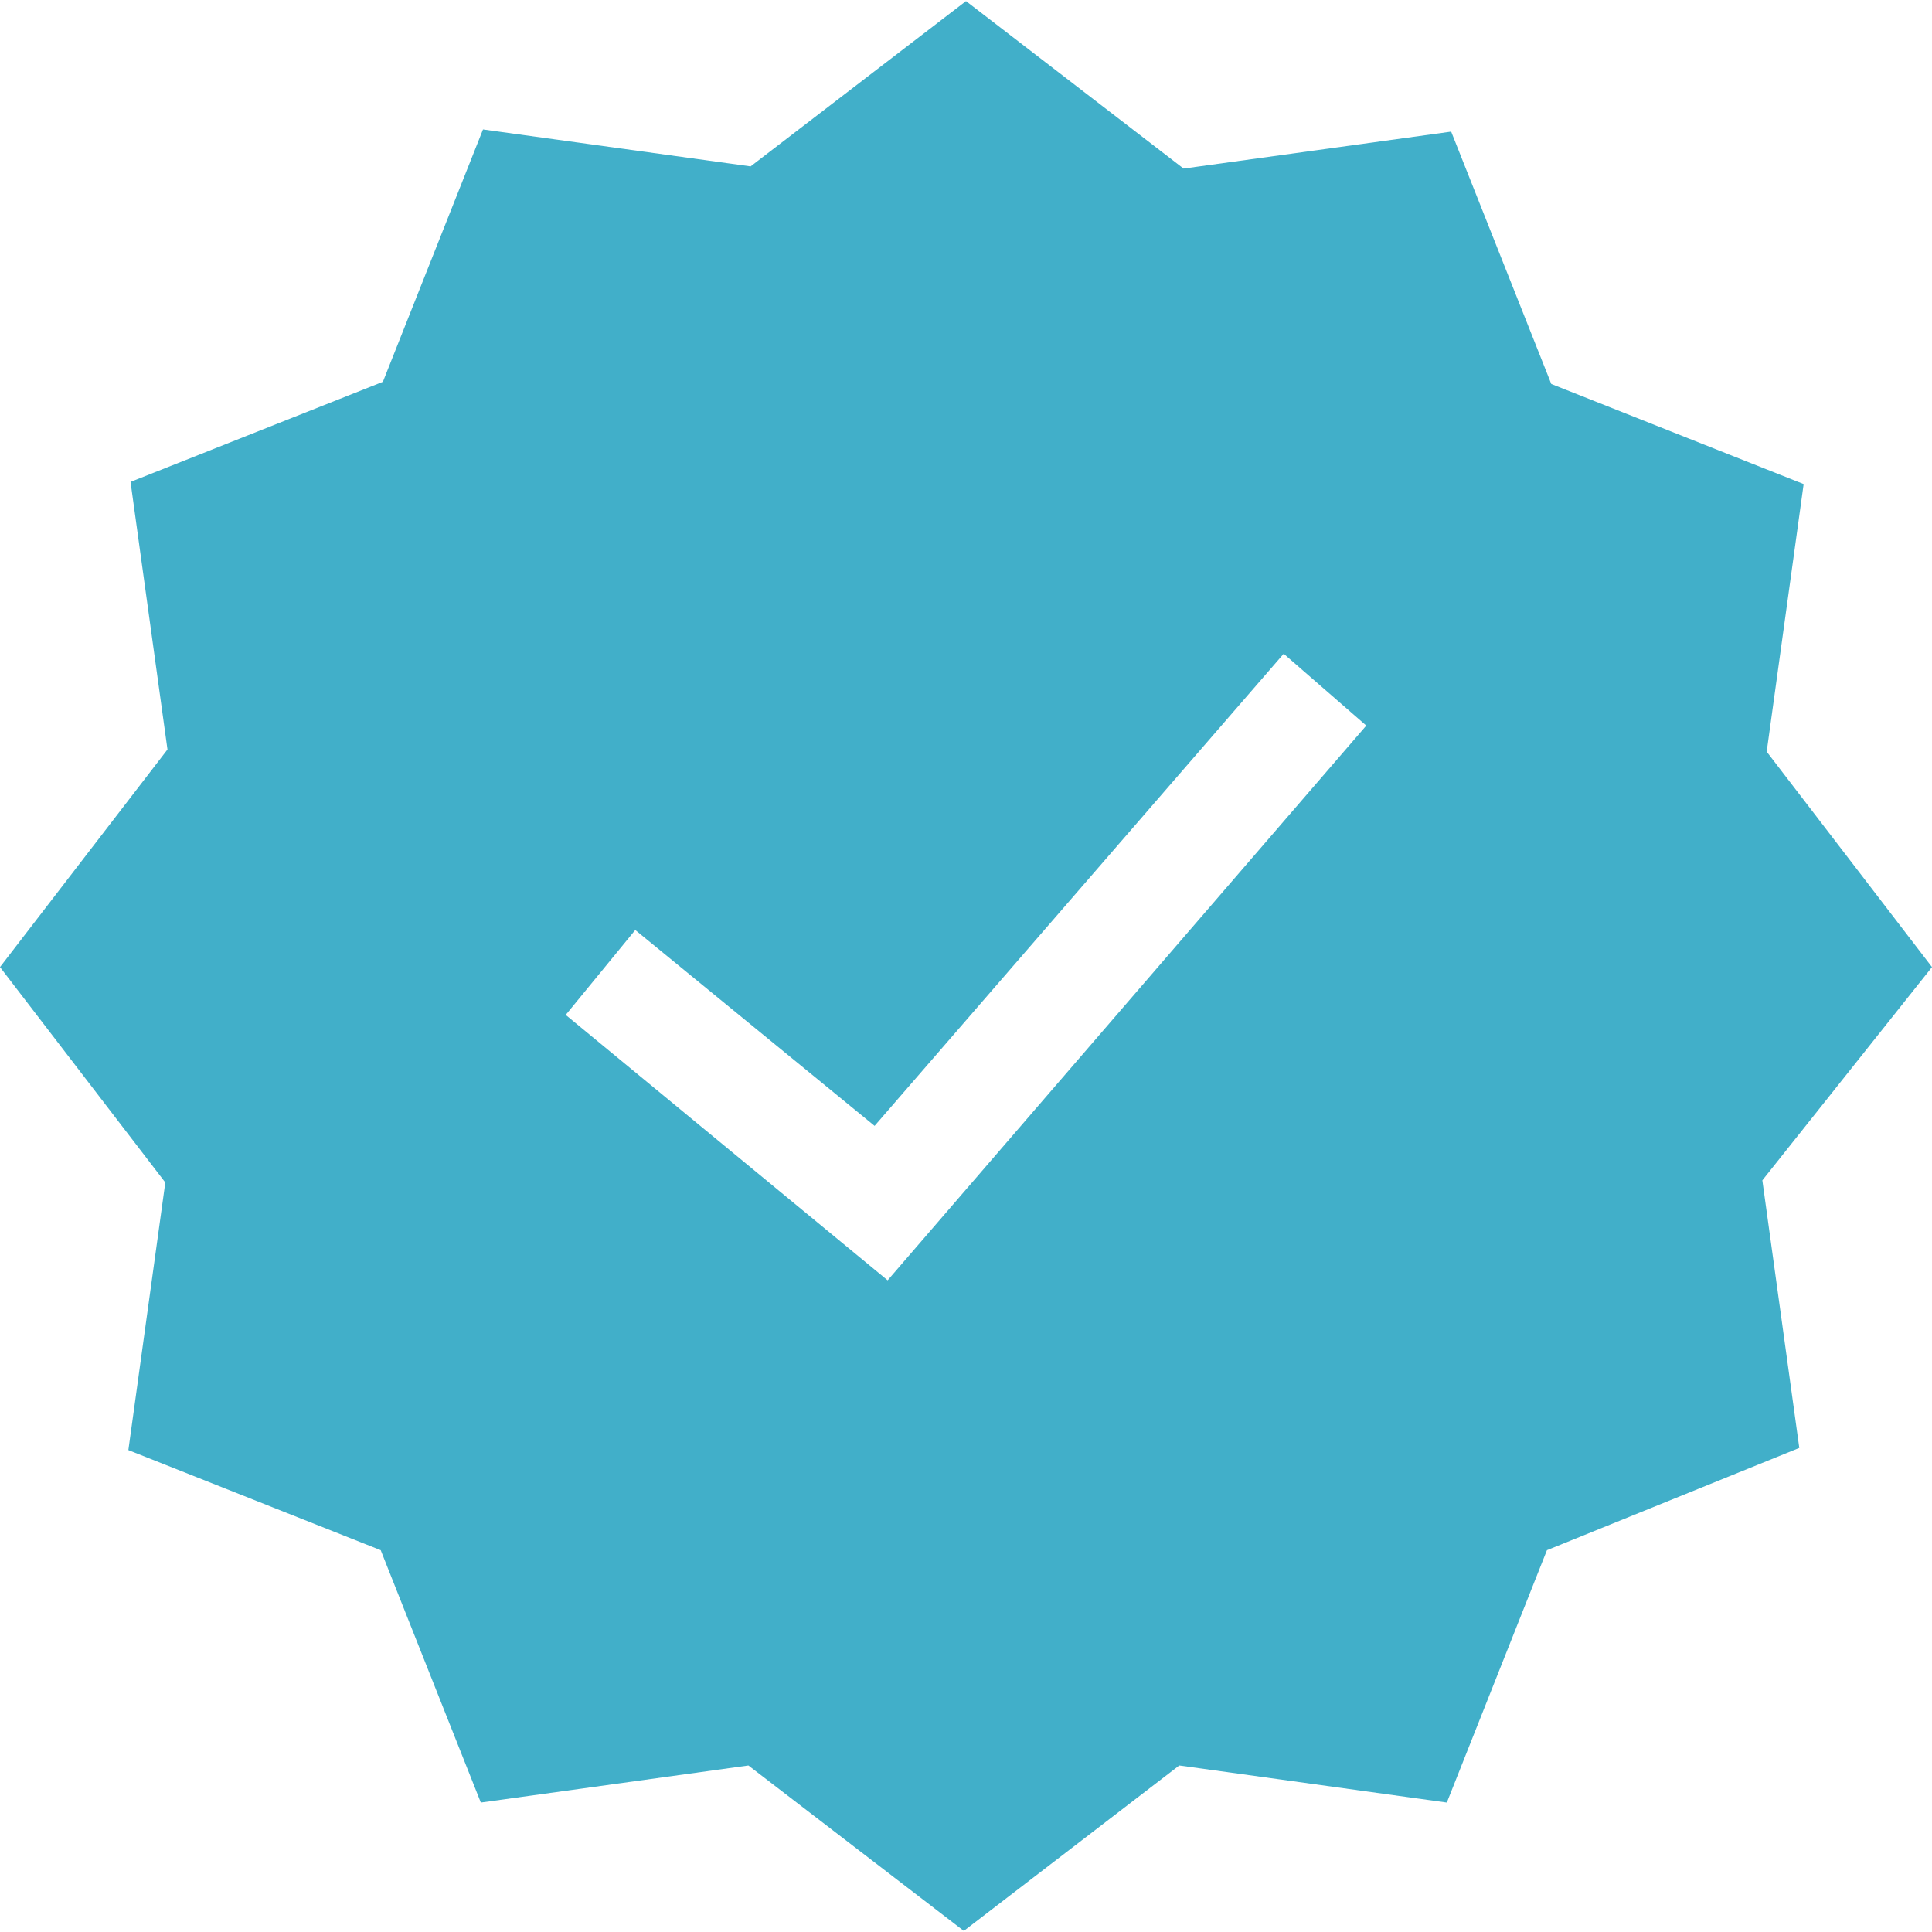 <svg xmlns="http://www.w3.org/2000/svg" fill="none" viewBox="0 0 16 16" height="16" width="16">
<g clip-path="url(#clip0_301_5095)" id="fi_711982">
<g id="Group">
<g id="Group_2">
<path fill="#41AFC9" d="M16 8.009L14.631 6.225L14.937 4.009L12.847 3.18L12.018 1.09L9.802 1.396L8 0.009L6.216 1.378L4 1.072L3.171 3.162L1.081 3.991L1.387 6.207L0 8.009L1.369 9.793L1.063 12.009L3.153 12.838L3.982 14.928L6.198 14.621L7.982 15.991L9.766 14.621L11.982 14.928L12.811 12.838L14.901 11.991L14.595 9.775L16 8.009ZM7.351 10.603L4.685 8.405L5.261 7.702L7.243 9.324L10.631 5.414L11.315 6.009L7.351 10.603Z" id="Vector"></path>
</g>
</g>
</g>
<defs>
<clipPath id="clip0_301_5095">
<rect fill="white" height="16" width="16"></rect>
</clipPath>
</defs>
</svg>
